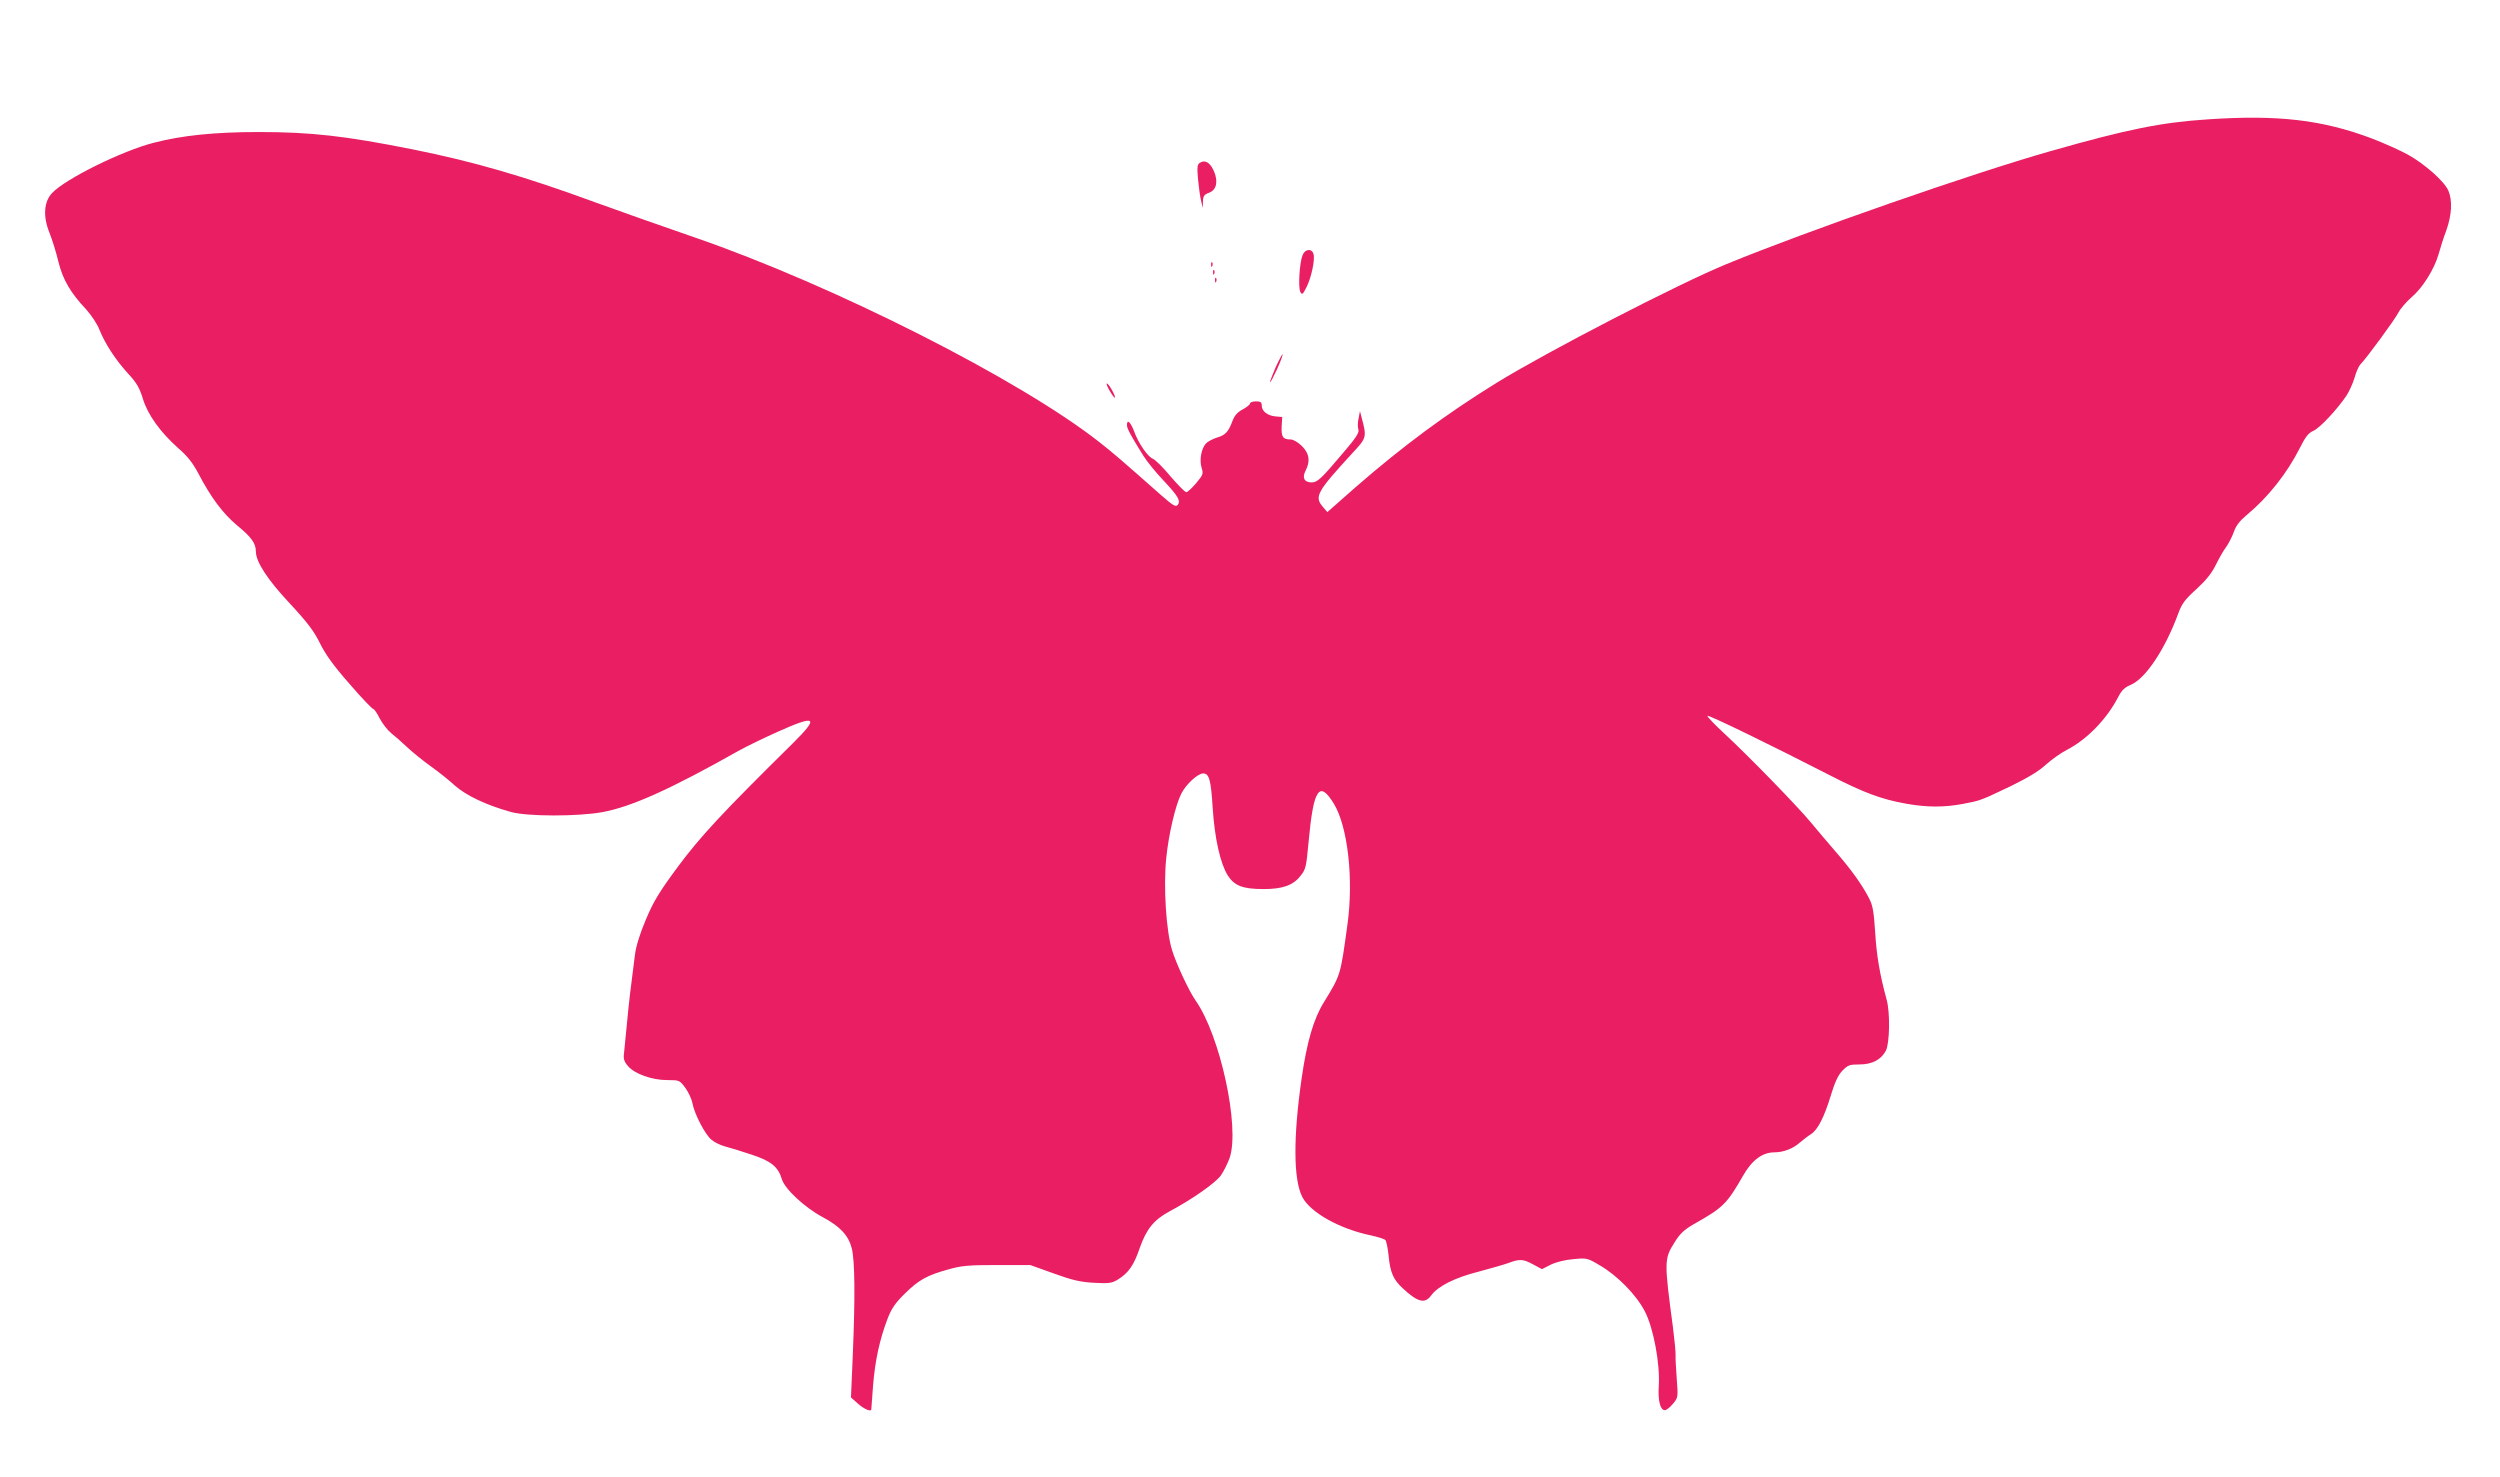 <?xml version="1.0" standalone="no"?>
<!DOCTYPE svg PUBLIC "-//W3C//DTD SVG 20010904//EN"
 "http://www.w3.org/TR/2001/REC-SVG-20010904/DTD/svg10.dtd">
<svg version="1.0" xmlns="http://www.w3.org/2000/svg"
 width="1280pt" height="756pt" viewBox="0 0 1280 756"
 preserveAspectRatio="xMidYMid meet">
<g transform="translate(0,756) scale(0.1,-0.1)"
fill="#e91e63" stroke="none">
<path d="M11305 6949 c-241 -16 -410 -50 -807 -163 -398 -113 -1247 -409
-1658 -578 -246 -101 -918 -448 -1179 -609 -257 -159 -480 -324 -721 -534
l-144 -127 -23 27 c-45 52 -31 77 155 279 69 74 70 79 44 176 l-9 35 -7 -37
c-5 -20 -5 -46 -1 -57 5 -16 -12 -43 -81 -123 -108 -128 -129 -148 -158 -148
-38 0 -50 23 -32 59 26 50 20 89 -18 127 -19 19 -44 34 -58 34 -40 0 -48 13
-46 66 l3 49 -35 3 c-41 4 -70 27 -70 56 0 17 -6 21 -30 21 -16 0 -30 -5 -30
-11 0 -6 -17 -19 -37 -30 -27 -14 -42 -31 -53 -60 -21 -56 -36 -72 -81 -85
-21 -7 -46 -20 -55 -30 -23 -26 -34 -84 -22 -123 10 -32 8 -37 -28 -80 -21
-25 -44 -46 -50 -46 -7 0 -43 37 -81 81 -37 45 -78 85 -90 90 -26 10 -74 78
-97 142 -18 47 -36 63 -36 30 0 -17 20 -54 85 -158 17 -27 62 -83 101 -124 77
-82 91 -106 73 -127 -9 -11 -25 -1 -82 49 -207 183 -248 218 -314 270 -406
321 -1364 806 -2078 1052 -148 51 -378 132 -510 180 -357 131 -617 207 -931
270 -346 69 -520 89 -789 89 -223 0 -392 -17 -538 -55 -161 -41 -451 -184
-520 -257 -42 -44 -48 -119 -14 -203 14 -35 35 -102 46 -149 23 -92 61 -158
143 -245 25 -28 56 -74 67 -103 29 -72 83 -155 147 -225 43 -46 58 -72 75
-127 25 -83 89 -172 182 -255 47 -40 75 -77 102 -128 66 -126 126 -206 200
-268 72 -59 95 -91 95 -132 0 -53 58 -143 174 -267 92 -99 124 -142 155 -205
29 -58 70 -115 151 -207 61 -71 116 -128 121 -128 5 0 20 -22 33 -48 14 -27
40 -60 58 -75 18 -14 56 -47 83 -73 28 -26 82 -70 120 -97 39 -28 95 -72 125
-100 57 -50 159 -99 285 -134 83 -24 345 -24 470 -1 150 28 347 117 695 313
41 23 132 67 201 98 199 89 215 77 78 -59 -367 -362 -473 -477 -587 -630 -97
-131 -126 -179 -165 -272 -30 -70 -51 -138 -56 -180 -21 -160 -31 -244 -41
-352 -6 -63 -13 -132 -15 -152 -4 -28 0 -43 20 -66 34 -40 122 -72 201 -72 63
0 64 -1 93 -40 16 -22 32 -57 36 -77 10 -56 64 -160 97 -188 16 -14 48 -29 71
-35 23 -6 83 -24 133 -41 102 -33 138 -63 157 -126 15 -51 118 -146 208 -194
90 -48 133 -94 150 -160 16 -64 18 -249 5 -554 l-9 -210 37 -33 c30 -26 64
-41 67 -29 0 1 4 56 9 122 10 126 33 235 75 345 20 51 39 79 88 127 71 70 114
94 224 124 66 19 104 22 248 22 l170 0 120 -43 c96 -35 137 -44 207 -48 76 -4
91 -2 122 17 54 34 81 72 111 160 35 100 74 147 157 191 112 60 230 142 259
182 15 22 35 62 45 90 53 159 -49 628 -175 806 -34 49 -98 186 -120 257 -30
96 -45 323 -30 470 12 121 47 273 78 333 24 47 84 102 111 102 31 0 40 -32 49
-177 10 -155 39 -284 77 -345 34 -53 76 -70 184 -70 97 0 151 19 189 68 26 33
29 43 41 174 25 273 55 317 130 194 71 -118 101 -386 69 -617 -36 -263 -34
-257 -121 -399 -53 -86 -87 -203 -114 -392 -43 -299 -42 -516 4 -605 41 -79
191 -163 350 -196 36 -8 69 -18 75 -24 5 -5 13 -42 17 -83 8 -83 24 -120 72
-164 77 -72 114 -81 146 -36 34 46 119 90 242 121 63 17 133 37 155 45 55 21
74 20 125 -8 l45 -24 45 23 c27 13 74 25 115 28 69 7 73 6 135 -31 90 -52 188
-151 232 -237 44 -85 78 -268 71 -380 -5 -75 7 -125 31 -125 8 0 26 14 41 32
27 32 27 34 20 128 -4 52 -7 106 -6 120 1 14 -5 77 -13 140 -46 346 -46 354 9
441 26 42 48 63 95 90 154 87 171 104 256 252 45 78 98 117 159 117 46 0 96
19 130 50 17 14 42 34 57 43 35 22 68 87 103 202 19 63 36 100 58 123 28 29
37 32 86 32 67 0 112 24 137 71 19 38 22 192 4 259 -36 132 -52 229 -59 345
-7 105 -12 139 -31 175 -36 70 -91 147 -172 240 -40 47 -98 114 -127 150 -68
82 -317 338 -440 452 -52 48 -92 90 -89 93 6 6 330 -152 628 -305 173 -89 265
-123 390 -145 107 -19 194 -19 290 -1 94 18 89 17 245 91 88 43 146 78 180
110 28 25 76 60 108 76 102 53 203 156 262 270 18 35 34 50 63 62 76 31 176
180 244 364 19 52 34 73 93 126 49 45 79 82 99 123 16 32 39 74 53 92 13 18
31 53 40 78 11 32 30 57 66 87 109 90 207 214 272 343 29 58 44 77 69 88 32
13 121 108 169 179 14 21 33 62 42 92 8 30 22 61 30 69 30 30 177 230 195 266
11 21 41 55 67 78 56 47 117 144 139 222 8 30 26 86 40 123 27 76 31 151 10
200 -20 48 -121 137 -207 185 -42 23 -125 60 -185 83 -255 96 -481 122 -839
98z"/>
<path d="M6146 6728 c-16 -9 -18 -19 -12 -87 4 -42 11 -92 16 -111 l8 -35 1
33 c1 28 6 36 31 45 38 14 48 56 26 109 -19 44 -44 61 -70 46z"/>
<path d="M6669 6253 c-16 -40 -23 -167 -11 -188 9 -16 12 -13 31 24 25 49 45
143 36 171 -9 30 -44 25 -56 -7z"/>
<path d="M6201 6204 c0 -11 3 -14 6 -6 3 7 2 16 -1 19 -3 4 -6 -2 -5 -13z"/>
<path d="M6211 6164 c0 -11 3 -14 6 -6 3 7 2 16 -1 19 -3 4 -6 -2 -5 -13z"/>
<path d="M6221 6124 c0 -11 3 -14 6 -6 3 7 2 16 -1 19 -3 4 -6 -2 -5 -13z"/>
<path d="M6531 5679 c-17 -40 -30 -74 -28 -76 2 -2 18 29 36 68 18 39 30 73
28 75 -2 2 -18 -28 -36 -67z"/>
<path d="M5680 5562 c13 -23 25 -40 28 -38 5 6 -26 64 -39 72 -7 4 -2 -12 11
-34z"/>
</g>
</svg>
